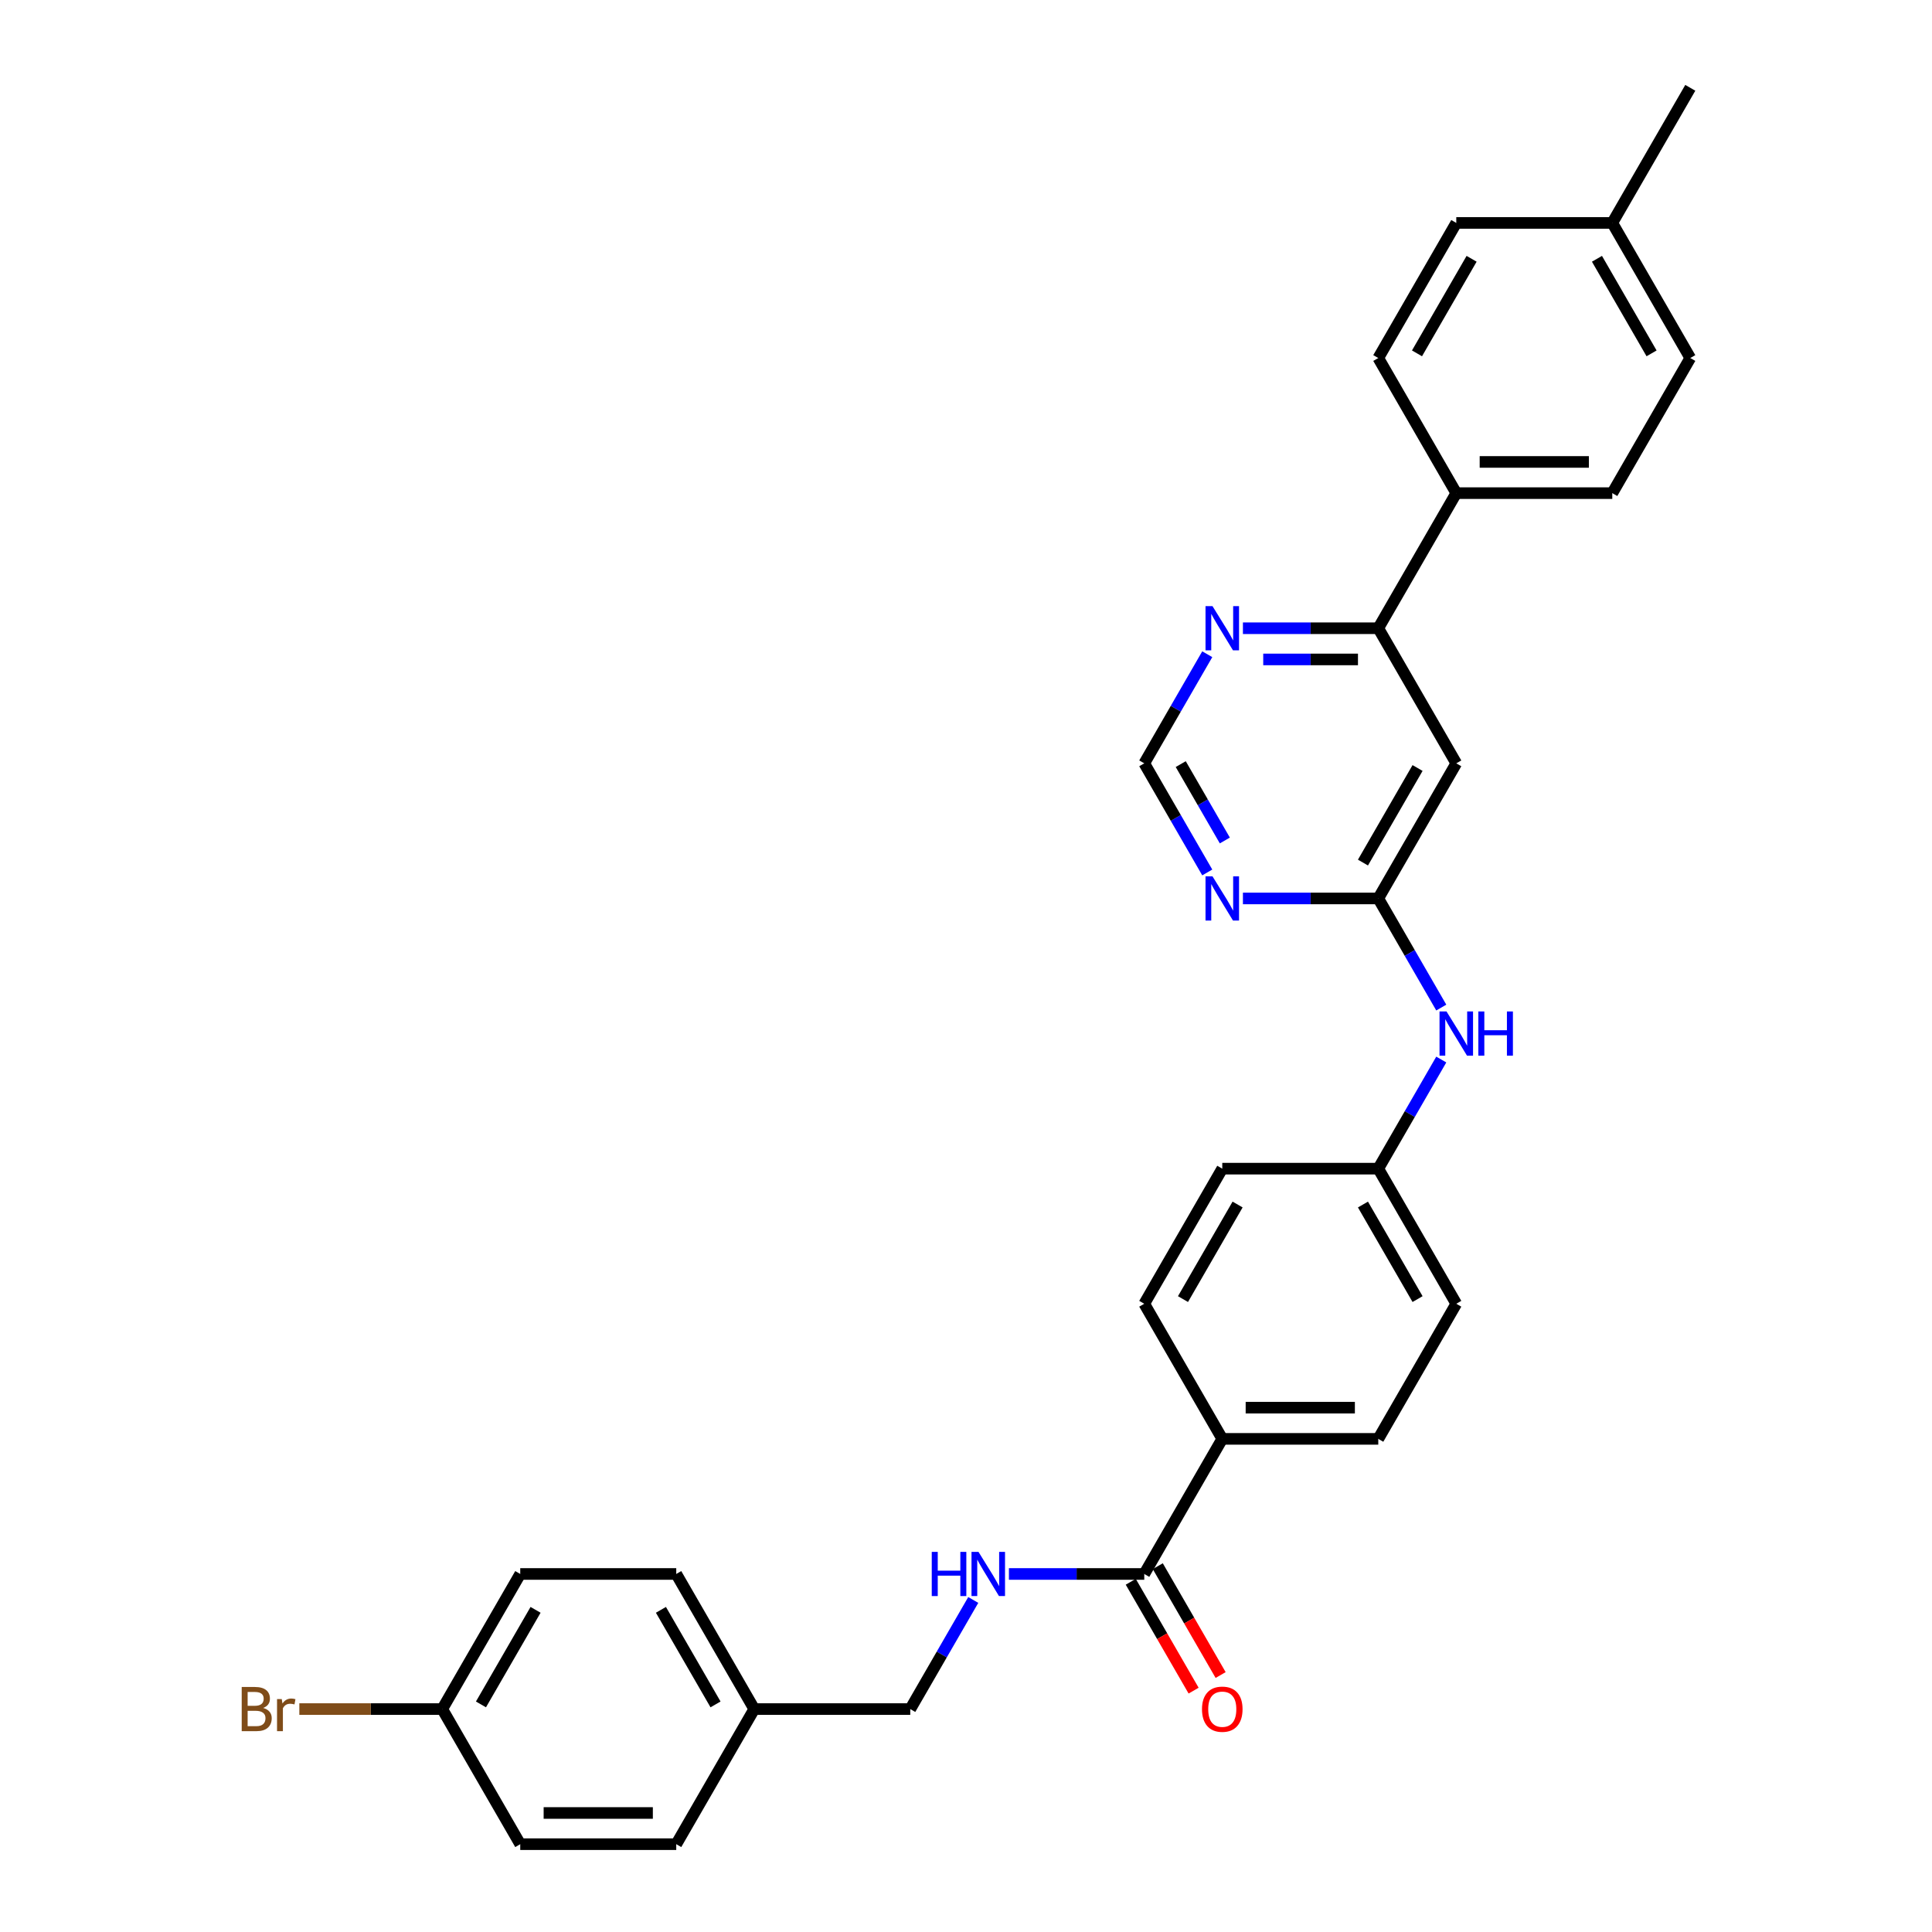 <?xml version='1.0' encoding='iso-8859-1'?>
<svg version='1.1' baseProfile='full'
              xmlns='http://www.w3.org/2000/svg'
                      xmlns:rdkit='http://www.rdkit.org/xml'
                      xmlns:xlink='http://www.w3.org/1999/xlink'
                  xml:space='preserve'
width='1000px' height='1000px' viewBox='0 0 1000 1000'>
<!-- END OF HEADER -->
<rect style='opacity:1.0;fill:#FFFFFF;stroke:none' width='1000' height='1000' x='0' y='0'> </rect>
<path class='bond-0' d='M 713.394,465.035 L 753.768,395.105' style='fill:none;fill-rule:evenodd;stroke:#000000;stroke-width:6px;stroke-linecap:butt;stroke-linejoin:miter;stroke-opacity:1' />
<path class='bond-0' d='M 705.464,446.471 L 733.726,397.52' style='fill:none;fill-rule:evenodd;stroke:#000000;stroke-width:6px;stroke-linecap:butt;stroke-linejoin:miter;stroke-opacity:1' />
<path class='bond-2' d='M 713.394,465.035 L 678.365,465.035' style='fill:none;fill-rule:evenodd;stroke:#000000;stroke-width:6px;stroke-linecap:butt;stroke-linejoin:miter;stroke-opacity:1' />
<path class='bond-2' d='M 678.365,465.035 L 643.336,465.035' style='fill:none;fill-rule:evenodd;stroke:#0000FF;stroke-width:6px;stroke-linecap:butt;stroke-linejoin:miter;stroke-opacity:1' />
<path class='bond-7' d='M 713.394,465.035 L 729.697,493.274' style='fill:none;fill-rule:evenodd;stroke:#000000;stroke-width:6px;stroke-linecap:butt;stroke-linejoin:miter;stroke-opacity:1' />
<path class='bond-7' d='M 729.697,493.274 L 746.001,521.512' style='fill:none;fill-rule:evenodd;stroke:#0000FF;stroke-width:6px;stroke-linecap:butt;stroke-linejoin:miter;stroke-opacity:1' />
<path class='bond-3' d='M 753.768,395.105 L 713.394,325.175' style='fill:none;fill-rule:evenodd;stroke:#000000;stroke-width:6px;stroke-linecap:butt;stroke-linejoin:miter;stroke-opacity:1' />
<path class='bond-1' d='M 592.271,814.685 L 632.645,744.755' style='fill:none;fill-rule:evenodd;stroke:#000000;stroke-width:6px;stroke-linecap:butt;stroke-linejoin:miter;stroke-opacity:1' />
<path class='bond-4' d='M 592.271,814.685 L 557.242,814.685' style='fill:none;fill-rule:evenodd;stroke:#000000;stroke-width:6px;stroke-linecap:butt;stroke-linejoin:miter;stroke-opacity:1' />
<path class='bond-4' d='M 557.242,814.685 L 522.214,814.685' style='fill:none;fill-rule:evenodd;stroke:#0000FF;stroke-width:6px;stroke-linecap:butt;stroke-linejoin:miter;stroke-opacity:1' />
<path class='bond-10' d='M 585.278,818.723 L 601.544,846.897' style='fill:none;fill-rule:evenodd;stroke:#000000;stroke-width:6px;stroke-linecap:butt;stroke-linejoin:miter;stroke-opacity:1' />
<path class='bond-10' d='M 601.544,846.897 L 617.811,875.071' style='fill:none;fill-rule:evenodd;stroke:#FF0000;stroke-width:6px;stroke-linecap:butt;stroke-linejoin:miter;stroke-opacity:1' />
<path class='bond-10' d='M 599.264,810.648 L 615.53,838.822' style='fill:none;fill-rule:evenodd;stroke:#000000;stroke-width:6px;stroke-linecap:butt;stroke-linejoin:miter;stroke-opacity:1' />
<path class='bond-10' d='M 615.53,838.822 L 631.797,866.996' style='fill:none;fill-rule:evenodd;stroke:#FF0000;stroke-width:6px;stroke-linecap:butt;stroke-linejoin:miter;stroke-opacity:1' />
<path class='bond-6' d='M 624.878,451.582 L 608.575,423.344' style='fill:none;fill-rule:evenodd;stroke:#0000FF;stroke-width:6px;stroke-linecap:butt;stroke-linejoin:miter;stroke-opacity:1' />
<path class='bond-6' d='M 608.575,423.344 L 592.271,395.105' style='fill:none;fill-rule:evenodd;stroke:#000000;stroke-width:6px;stroke-linecap:butt;stroke-linejoin:miter;stroke-opacity:1' />
<path class='bond-6' d='M 633.973,435.036 L 622.561,415.269' style='fill:none;fill-rule:evenodd;stroke:#0000FF;stroke-width:6px;stroke-linecap:butt;stroke-linejoin:miter;stroke-opacity:1' />
<path class='bond-6' d='M 622.561,415.269 L 611.148,395.502' style='fill:none;fill-rule:evenodd;stroke:#000000;stroke-width:6px;stroke-linecap:butt;stroke-linejoin:miter;stroke-opacity:1' />
<path class='bond-9' d='M 713.394,325.175 L 753.768,255.245' style='fill:none;fill-rule:evenodd;stroke:#000000;stroke-width:6px;stroke-linecap:butt;stroke-linejoin:miter;stroke-opacity:1' />
<path class='bond-30' d='M 713.394,325.175 L 678.365,325.175' style='fill:none;fill-rule:evenodd;stroke:#000000;stroke-width:6px;stroke-linecap:butt;stroke-linejoin:miter;stroke-opacity:1' />
<path class='bond-30' d='M 678.365,325.175 L 643.336,325.175' style='fill:none;fill-rule:evenodd;stroke:#0000FF;stroke-width:6px;stroke-linecap:butt;stroke-linejoin:miter;stroke-opacity:1' />
<path class='bond-30' d='M 702.885,341.324 L 678.365,341.324' style='fill:none;fill-rule:evenodd;stroke:#000000;stroke-width:6px;stroke-linecap:butt;stroke-linejoin:miter;stroke-opacity:1' />
<path class='bond-30' d='M 678.365,341.324 L 653.845,341.324' style='fill:none;fill-rule:evenodd;stroke:#0000FF;stroke-width:6px;stroke-linecap:butt;stroke-linejoin:miter;stroke-opacity:1' />
<path class='bond-16' d='M 503.756,828.138 L 487.452,856.377' style='fill:none;fill-rule:evenodd;stroke:#0000FF;stroke-width:6px;stroke-linecap:butt;stroke-linejoin:miter;stroke-opacity:1' />
<path class='bond-16' d='M 487.452,856.377 L 471.149,884.615' style='fill:none;fill-rule:evenodd;stroke:#000000;stroke-width:6px;stroke-linecap:butt;stroke-linejoin:miter;stroke-opacity:1' />
<path class='bond-5' d='M 624.878,338.627 L 608.575,366.866' style='fill:none;fill-rule:evenodd;stroke:#0000FF;stroke-width:6px;stroke-linecap:butt;stroke-linejoin:miter;stroke-opacity:1' />
<path class='bond-5' d='M 608.575,366.866 L 592.271,395.105' style='fill:none;fill-rule:evenodd;stroke:#000000;stroke-width:6px;stroke-linecap:butt;stroke-linejoin:miter;stroke-opacity:1' />
<path class='bond-15' d='M 746.001,548.418 L 729.697,576.656' style='fill:none;fill-rule:evenodd;stroke:#0000FF;stroke-width:6px;stroke-linecap:butt;stroke-linejoin:miter;stroke-opacity:1' />
<path class='bond-15' d='M 729.697,576.656 L 713.394,604.895' style='fill:none;fill-rule:evenodd;stroke:#000000;stroke-width:6px;stroke-linecap:butt;stroke-linejoin:miter;stroke-opacity:1' />
<path class='bond-8' d='M 632.645,744.755 L 713.394,744.755' style='fill:none;fill-rule:evenodd;stroke:#000000;stroke-width:6px;stroke-linecap:butt;stroke-linejoin:miter;stroke-opacity:1' />
<path class='bond-8' d='M 644.757,728.606 L 701.281,728.606' style='fill:none;fill-rule:evenodd;stroke:#000000;stroke-width:6px;stroke-linecap:butt;stroke-linejoin:miter;stroke-opacity:1' />
<path class='bond-31' d='M 632.645,744.755 L 592.271,674.825' style='fill:none;fill-rule:evenodd;stroke:#000000;stroke-width:6px;stroke-linecap:butt;stroke-linejoin:miter;stroke-opacity:1' />
<path class='bond-13' d='M 753.768,255.245 L 834.516,255.245' style='fill:none;fill-rule:evenodd;stroke:#000000;stroke-width:6px;stroke-linecap:butt;stroke-linejoin:miter;stroke-opacity:1' />
<path class='bond-13' d='M 765.88,239.095 L 822.404,239.095' style='fill:none;fill-rule:evenodd;stroke:#000000;stroke-width:6px;stroke-linecap:butt;stroke-linejoin:miter;stroke-opacity:1' />
<path class='bond-14' d='M 753.768,255.245 L 713.394,185.315' style='fill:none;fill-rule:evenodd;stroke:#000000;stroke-width:6px;stroke-linecap:butt;stroke-linejoin:miter;stroke-opacity:1' />
<path class='bond-11' d='M 713.394,744.755 L 753.768,674.825' style='fill:none;fill-rule:evenodd;stroke:#000000;stroke-width:6px;stroke-linecap:butt;stroke-linejoin:miter;stroke-opacity:1' />
<path class='bond-12' d='M 592.271,674.825 L 632.645,604.895' style='fill:none;fill-rule:evenodd;stroke:#000000;stroke-width:6px;stroke-linecap:butt;stroke-linejoin:miter;stroke-opacity:1' />
<path class='bond-12' d='M 612.313,672.41 L 640.575,623.459' style='fill:none;fill-rule:evenodd;stroke:#000000;stroke-width:6px;stroke-linecap:butt;stroke-linejoin:miter;stroke-opacity:1' />
<path class='bond-21' d='M 834.516,255.245 L 874.89,185.315' style='fill:none;fill-rule:evenodd;stroke:#000000;stroke-width:6px;stroke-linecap:butt;stroke-linejoin:miter;stroke-opacity:1' />
<path class='bond-22' d='M 713.394,185.315 L 753.768,115.385' style='fill:none;fill-rule:evenodd;stroke:#000000;stroke-width:6px;stroke-linecap:butt;stroke-linejoin:miter;stroke-opacity:1' />
<path class='bond-22' d='M 733.436,182.9 L 761.698,133.949' style='fill:none;fill-rule:evenodd;stroke:#000000;stroke-width:6px;stroke-linecap:butt;stroke-linejoin:miter;stroke-opacity:1' />
<path class='bond-19' d='M 713.394,604.895 L 632.645,604.895' style='fill:none;fill-rule:evenodd;stroke:#000000;stroke-width:6px;stroke-linecap:butt;stroke-linejoin:miter;stroke-opacity:1' />
<path class='bond-20' d='M 713.394,604.895 L 753.768,674.825' style='fill:none;fill-rule:evenodd;stroke:#000000;stroke-width:6px;stroke-linecap:butt;stroke-linejoin:miter;stroke-opacity:1' />
<path class='bond-20' d='M 705.464,623.459 L 733.726,672.41' style='fill:none;fill-rule:evenodd;stroke:#000000;stroke-width:6px;stroke-linecap:butt;stroke-linejoin:miter;stroke-opacity:1' />
<path class='bond-18' d='M 471.149,884.615 L 390.4,884.615' style='fill:none;fill-rule:evenodd;stroke:#000000;stroke-width:6px;stroke-linecap:butt;stroke-linejoin:miter;stroke-opacity:1' />
<path class='bond-17' d='M 228.904,884.615 L 269.278,814.685' style='fill:none;fill-rule:evenodd;stroke:#000000;stroke-width:6px;stroke-linecap:butt;stroke-linejoin:miter;stroke-opacity:1' />
<path class='bond-17' d='M 248.946,882.201 L 277.208,833.25' style='fill:none;fill-rule:evenodd;stroke:#000000;stroke-width:6px;stroke-linecap:butt;stroke-linejoin:miter;stroke-opacity:1' />
<path class='bond-24' d='M 228.904,884.615 L 191.921,884.615' style='fill:none;fill-rule:evenodd;stroke:#000000;stroke-width:6px;stroke-linecap:butt;stroke-linejoin:miter;stroke-opacity:1' />
<path class='bond-24' d='M 191.921,884.615 L 154.938,884.615' style='fill:none;fill-rule:evenodd;stroke:#7F4C19;stroke-width:6px;stroke-linecap:butt;stroke-linejoin:miter;stroke-opacity:1' />
<path class='bond-33' d='M 228.904,884.615 L 269.278,954.545' style='fill:none;fill-rule:evenodd;stroke:#000000;stroke-width:6px;stroke-linecap:butt;stroke-linejoin:miter;stroke-opacity:1' />
<path class='bond-27' d='M 390.4,884.615 L 350.026,954.545' style='fill:none;fill-rule:evenodd;stroke:#000000;stroke-width:6px;stroke-linecap:butt;stroke-linejoin:miter;stroke-opacity:1' />
<path class='bond-28' d='M 390.4,884.615 L 350.026,814.685' style='fill:none;fill-rule:evenodd;stroke:#000000;stroke-width:6px;stroke-linecap:butt;stroke-linejoin:miter;stroke-opacity:1' />
<path class='bond-28' d='M 370.358,882.201 L 342.096,833.25' style='fill:none;fill-rule:evenodd;stroke:#000000;stroke-width:6px;stroke-linecap:butt;stroke-linejoin:miter;stroke-opacity:1' />
<path class='bond-32' d='M 874.89,185.315 L 834.516,115.385' style='fill:none;fill-rule:evenodd;stroke:#000000;stroke-width:6px;stroke-linecap:butt;stroke-linejoin:miter;stroke-opacity:1' />
<path class='bond-32' d='M 854.848,182.9 L 826.586,133.949' style='fill:none;fill-rule:evenodd;stroke:#000000;stroke-width:6px;stroke-linecap:butt;stroke-linejoin:miter;stroke-opacity:1' />
<path class='bond-23' d='M 753.768,115.385 L 834.516,115.385' style='fill:none;fill-rule:evenodd;stroke:#000000;stroke-width:6px;stroke-linecap:butt;stroke-linejoin:miter;stroke-opacity:1' />
<path class='bond-29' d='M 834.516,115.385 L 874.89,45.455' style='fill:none;fill-rule:evenodd;stroke:#000000;stroke-width:6px;stroke-linecap:butt;stroke-linejoin:miter;stroke-opacity:1' />
<path class='bond-25' d='M 269.278,814.685 L 350.026,814.685' style='fill:none;fill-rule:evenodd;stroke:#000000;stroke-width:6px;stroke-linecap:butt;stroke-linejoin:miter;stroke-opacity:1' />
<path class='bond-26' d='M 269.278,954.545 L 350.026,954.545' style='fill:none;fill-rule:evenodd;stroke:#000000;stroke-width:6px;stroke-linecap:butt;stroke-linejoin:miter;stroke-opacity:1' />
<path class='bond-26' d='M 281.39,938.396 L 337.914,938.396' style='fill:none;fill-rule:evenodd;stroke:#000000;stroke-width:6px;stroke-linecap:butt;stroke-linejoin:miter;stroke-opacity:1' />
<path  class='atom-3' d='M 627.59 453.601
L 635.084 465.713
Q 635.827 466.908, 637.022 469.072
Q 638.217 471.236, 638.281 471.366
L 638.281 453.601
L 641.318 453.601
L 641.318 476.469
L 638.185 476.469
L 630.142 463.226
Q 629.205 461.676, 628.204 459.899
Q 627.235 458.123, 626.944 457.574
L 626.944 476.469
L 623.973 476.469
L 623.973 453.601
L 627.59 453.601
' fill='#0000FF'/>
<path  class='atom-5' d='M 482.276 803.251
L 485.376 803.251
L 485.376 812.973
L 497.069 812.973
L 497.069 803.251
L 500.17 803.251
L 500.17 826.119
L 497.069 826.119
L 497.069 815.557
L 485.376 815.557
L 485.376 826.119
L 482.276 826.119
L 482.276 803.251
' fill='#0000FF'/>
<path  class='atom-5' d='M 506.468 803.251
L 513.961 815.364
Q 514.704 816.559, 515.899 818.723
Q 517.094 820.887, 517.159 821.016
L 517.159 803.251
L 520.195 803.251
L 520.195 826.119
L 517.062 826.119
L 509.02 812.877
Q 508.083 811.326, 507.082 809.55
Q 506.113 807.773, 505.822 807.224
L 505.822 826.119
L 502.85 826.119
L 502.85 803.251
L 506.468 803.251
' fill='#0000FF'/>
<path  class='atom-6' d='M 627.59 313.741
L 635.084 325.853
Q 635.827 327.048, 637.022 329.212
Q 638.217 331.376, 638.281 331.505
L 638.281 313.741
L 641.318 313.741
L 641.318 336.609
L 638.185 336.609
L 630.142 323.366
Q 629.205 321.816, 628.204 320.039
Q 627.235 318.263, 626.944 317.714
L 626.944 336.609
L 623.973 336.609
L 623.973 313.741
L 627.59 313.741
' fill='#0000FF'/>
<path  class='atom-8' d='M 748.713 523.531
L 756.206 535.643
Q 756.949 536.838, 758.144 539.002
Q 759.339 541.167, 759.404 541.296
L 759.404 523.531
L 762.44 523.531
L 762.44 546.399
L 759.307 546.399
L 751.264 533.156
Q 750.328 531.606, 749.326 529.829
Q 748.358 528.053, 748.067 527.504
L 748.067 546.399
L 745.095 546.399
L 745.095 523.531
L 748.713 523.531
' fill='#0000FF'/>
<path  class='atom-8' d='M 765.185 523.531
L 768.286 523.531
L 768.286 533.253
L 779.979 533.253
L 779.979 523.531
L 783.079 523.531
L 783.079 546.399
L 779.979 546.399
L 779.979 535.837
L 768.286 535.837
L 768.286 546.399
L 765.185 546.399
L 765.185 523.531
' fill='#0000FF'/>
<path  class='atom-11' d='M 622.148 884.68
Q 622.148 879.189, 624.861 876.121
Q 627.574 873.052, 632.645 873.052
Q 637.716 873.052, 640.429 876.121
Q 643.142 879.189, 643.142 884.68
Q 643.142 890.235, 640.397 893.401
Q 637.652 896.534, 632.645 896.534
Q 627.607 896.534, 624.861 893.401
Q 622.148 890.268, 622.148 884.68
M 632.645 893.95
Q 636.134 893.95, 638.007 891.624
Q 639.913 889.266, 639.913 884.68
Q 639.913 880.19, 638.007 877.929
Q 636.134 875.636, 632.645 875.636
Q 629.157 875.636, 627.251 877.897
Q 625.378 880.158, 625.378 884.68
Q 625.378 889.299, 627.251 891.624
Q 629.157 893.95, 632.645 893.95
' fill='#FF0000'/>
<path  class='atom-25' d='M 136.221 884.034
Q 138.417 884.648, 139.515 886.004
Q 140.646 887.329, 140.646 889.299
Q 140.646 892.464, 138.611 894.273
Q 136.608 896.049, 132.797 896.049
L 125.11 896.049
L 125.11 873.181
L 131.86 873.181
Q 135.769 873.181, 137.739 874.764
Q 139.709 876.347, 139.709 879.254
Q 139.709 882.71, 136.221 884.034
M 128.178 875.765
L 128.178 882.936
L 131.86 882.936
Q 134.121 882.936, 135.284 882.031
Q 136.479 881.095, 136.479 879.254
Q 136.479 875.765, 131.86 875.765
L 128.178 875.765
M 132.797 893.465
Q 135.026 893.465, 136.221 892.4
Q 137.416 891.334, 137.416 889.299
Q 137.416 887.425, 136.092 886.489
Q 134.8 885.52, 132.313 885.52
L 128.178 885.52
L 128.178 893.465
L 132.797 893.465
' fill='#7F4C19'/>
<path  class='atom-25' d='M 145.846 879.447
L 146.201 881.741
Q 147.946 879.157, 150.788 879.157
Q 151.692 879.157, 152.92 879.48
L 152.435 882.193
Q 151.046 881.87, 150.271 881.87
Q 148.915 881.87, 148.01 882.419
Q 147.138 882.936, 146.427 884.195
L 146.427 896.049
L 143.391 896.049
L 143.391 879.447
L 145.846 879.447
' fill='#7F4C19'/>
</svg>

